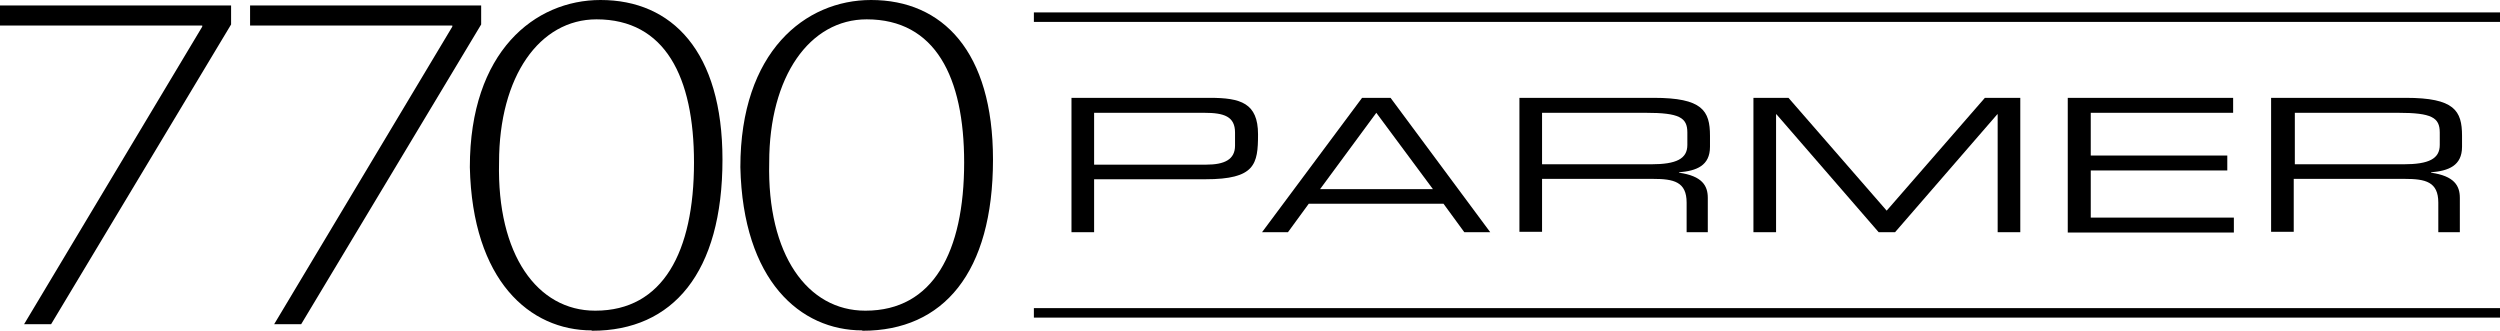 <svg xmlns="http://www.w3.org/2000/svg" viewBox="0 0 684.8 90.6"><g id="Layer_2" data-name="Layer 2"><g id="Layer_1-2" data-name="Layer 1"><path d="M63.3,1.5V6.7L14,88.8H6.6L55.4,7.3V7H0V1.5Z"/><path d="M131.8,1.5V6.7L82.5,88.8H75.1L123.9,7.3V7H68.5V1.5Z"/><path d="M162.1,90.5c-17,0-32.7-13.6-33.4-44.7C128.7,14.1,146.5,0,164.5,0c19.6,0,33.4,14.1,33.4,43.7,0,31-13.6,46.9-35.7,46.9h-.1Zm1-5.4c18.5,0,27-16.1,27-40.6,0-23.4-7.9-39.2-26.7-39.2-15.6,0-26.7,15.6-26.7,39.2-.6,25.3,10.5,40.6,26.3,40.6Z"/><path d="M236.2,90.5c-17,0-32.7-13.6-33.4-44.7C202.8,14.1,220.6,0,238.6,0,258.2,0,272,14.1,272,43.7c0,31-13.6,46.9-35.7,46.9h-.1Zm.9-5.4c18.5,0,27-16.1,27-40.6,0-23.4-7.9-39.2-26.7-39.2-15.6,0-26.7,15.6-26.7,39.2-.6,25.3,10.5,40.6,26.3,40.6Z"/><path d="M293.5,26.8h37.9c8.4,0,13.2,1.4,13.2,10,0,8.2-.8,12.3-14.4,12.3H299.7V63.6h-6.2Zm44.8,9.5c0-4.4-3-5.4-8.4-5.4H299.7V45.1h30.7c5,0,7.9-1.4,7.9-5.2Z"/><path d="M373.1,26.8h7.8l27.3,36.8h-7.1l-5.7-7.8H358.5l-5.7,7.8h-7.1Zm3.9,4.1L361.6,51.8h30.9Z"/><path d="M416.2,26.8H453c13.3,0,15.4,3.5,15.4,10.4v3c0,5.2-3.7,6.6-8.5,7v.1c6.4.9,7.9,3.6,7.9,6.9v9.4H462V55.5c0-5.7-3.5-6.5-9.2-6.5H422.4V63.5h-6.2ZM452.3,45c6.9,0,9.9-1.5,9.9-5.3V36.3c0-4.1-2.2-5.4-11.4-5.4H422.4V45Z"/><path d="M480.2,26.8h9.7l26.9,30.9,26.9-30.9h9.7V63.6h-6.2V31.3h-.1l-28,32.3h-4.5l-28-32.3h-.1V63.6h-6.2V26.8Z"/><path d="M566.5,26.8h45.2v4.1h-39V42.6h37.4v4.1H572.7V59.6h39.2v4.1H566.4V26.8Z"/><path d="M622.2,26.8H659c13.3,0,15.4,3.5,15.4,10.4v3c0,5.2-3.7,6.6-8.5,7v.1c6.4.9,7.9,3.6,7.9,6.9v9.4h-5.9V55.5c0-5.7-3.5-6.5-9.2-6.5H628.3V63.5h-6.2V26.8ZM658.4,45c6.9,0,9.9-1.5,9.9-5.3V36.3c0-4.1-2.2-5.4-11.4-5.4H628.6V45Z"/><polygon points="283.2 6 283.2 3.4 684.8 3.4 684.8 6 283.2 6"/><polygon points="283.2 87 283.2 84.4 684.8 84.4 684.8 87 283.2 87"/></g></g></svg>